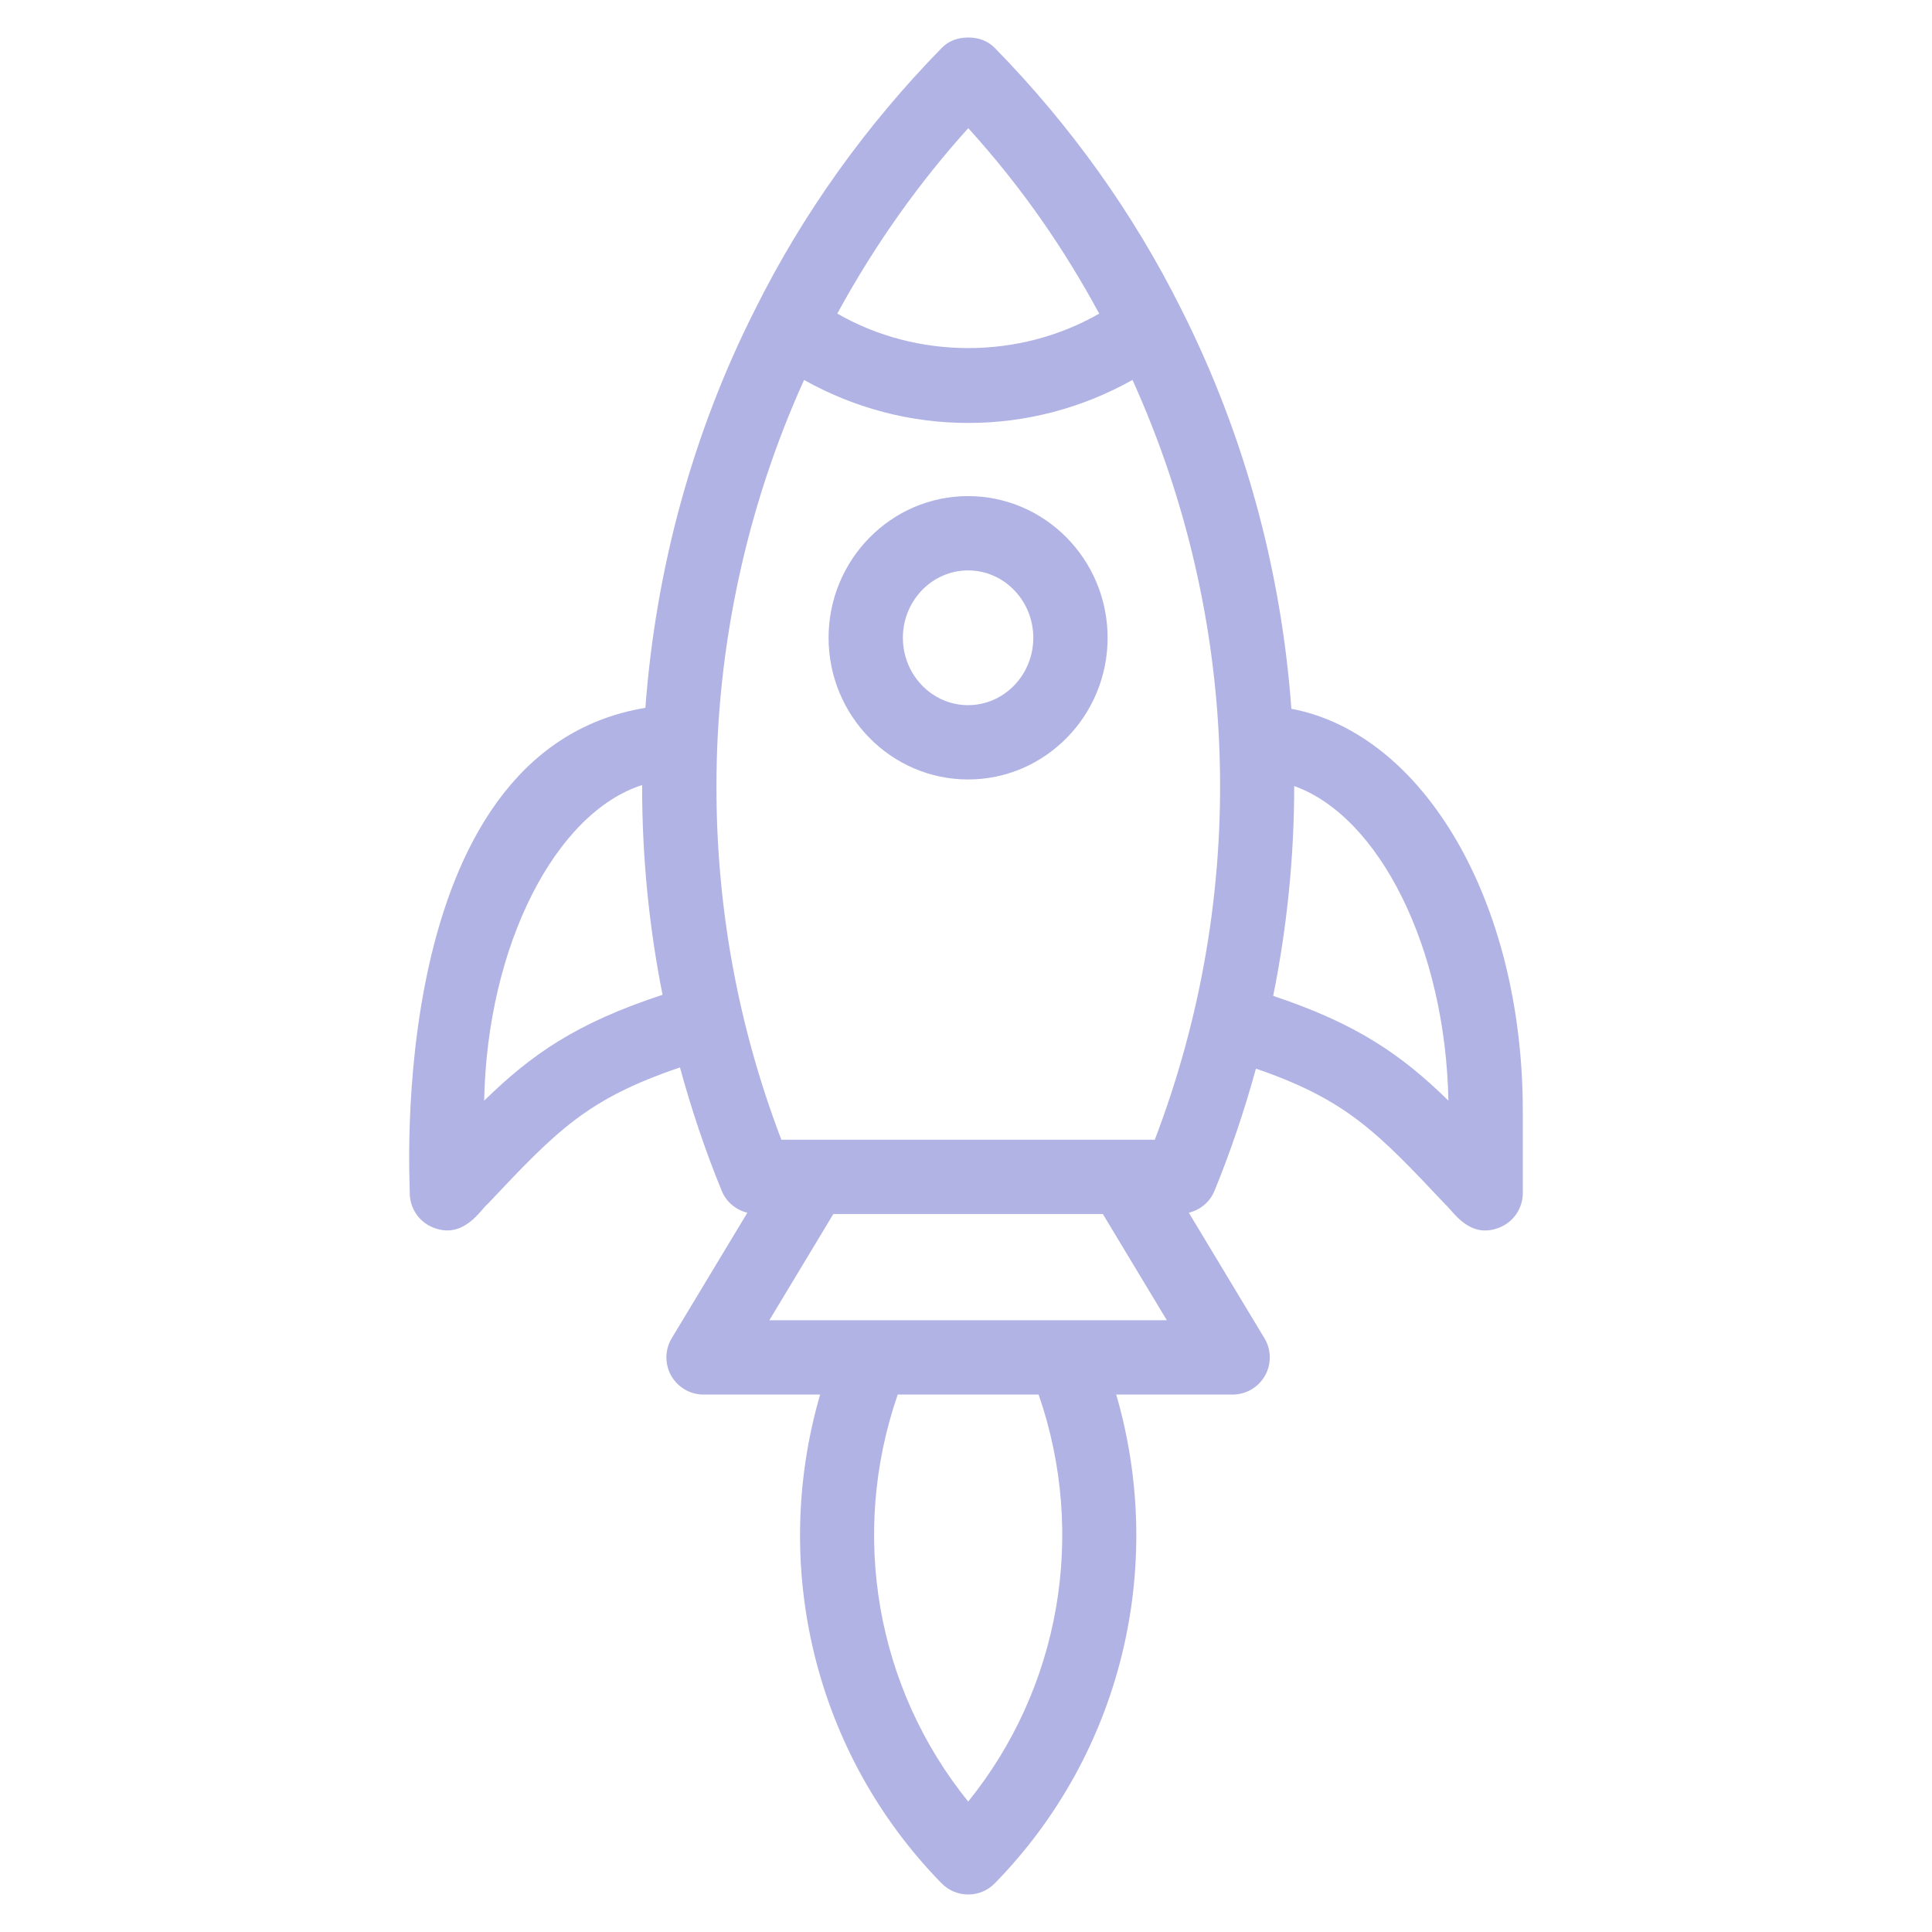 <svg width="78" height="78" viewBox="0 0 78 78" fill="none" xmlns="http://www.w3.org/2000/svg">
<path d="M49.029 48.084C49.695 46.463 50.246 44.812 50.706 43.143C54.347 44.397 55.58 45.681 58.35 48.623C58.658 48.885 59.318 50.048 60.534 49.56C61.105 49.333 61.48 48.781 61.48 48.166V44.866C61.48 36.393 57.473 29.626 52.136 28.615C51.732 23.057 50.256 17.573 47.694 12.488C45.768 8.624 43.234 5.073 40.164 1.937C39.911 1.679 39.531 1.498 39.035 1.515C38.644 1.529 38.302 1.649 38.019 1.937C34.946 5.077 32.412 8.627 30.491 12.48C27.976 17.448 26.473 22.957 26.056 28.577C15.409 30.34 16.576 48.016 16.543 48.166C16.543 48.781 16.918 49.333 17.489 49.56C18.735 50.06 19.435 48.793 19.676 48.621C22.479 45.643 23.704 44.365 27.452 43.096C27.915 44.784 28.469 46.451 29.141 48.084C29.326 48.533 29.715 48.848 30.173 48.961L27.119 54.028C26.84 54.492 26.832 55.069 27.097 55.54C27.364 56.011 27.863 56.302 28.404 56.302H33.111C31.086 63.263 32.899 70.81 38.016 76.036C38.606 76.636 39.571 76.636 40.161 76.036C45.277 70.809 47.089 63.263 45.065 56.302H49.764C50.305 56.302 50.804 56.011 51.071 55.54C51.336 55.069 51.329 54.492 51.049 54.028L47.996 48.961C48.454 48.848 48.844 48.533 49.029 48.084ZM52.25 31.735C55.673 32.956 58.356 38.245 58.476 44.435C56.587 42.591 54.805 41.343 51.402 40.206C51.966 37.406 52.25 34.569 52.25 31.735ZM19.547 44.437C19.669 38.155 22.432 32.813 25.926 31.694C25.926 31.714 25.924 31.733 25.924 31.753C25.924 34.6 26.201 37.41 26.749 40.162C23.257 41.31 21.461 42.567 19.547 44.437ZM39.092 5.174C41.328 7.645 42.987 10.098 44.378 12.661C41.153 14.517 37.029 14.517 33.804 12.661C35.364 9.79 37.194 7.272 39.092 5.174ZM39.089 72.733C35.38 68.152 34.291 61.945 36.244 56.302H41.932C43.884 61.945 42.796 68.152 39.089 72.733ZM31.06 53.302L33.644 49.014H44.525L47.109 53.302C43.647 53.302 37.002 53.302 31.06 53.302ZM46.622 46.014C46.34 46.014 31.141 46.014 31.546 46.014C29.806 41.46 28.924 36.667 28.924 31.753C28.924 26.079 30.151 20.446 32.462 15.34C34.49 16.474 36.748 17.076 39.092 17.076C41.436 17.076 43.694 16.474 45.722 15.339C50.096 25.01 50.432 36.044 46.622 46.014Z" fill="#B1B3E4"/>
<path d="M39.084 20.029C35.979 20.029 33.452 22.595 33.452 25.749C33.452 28.903 35.979 31.469 39.084 31.469C42.19 31.469 44.717 28.903 44.717 25.749C44.717 22.595 42.19 20.029 39.084 20.029ZM39.084 28.469C37.633 28.469 36.452 27.249 36.452 25.749C36.452 24.249 37.633 23.029 39.084 23.029C40.536 23.029 41.717 24.249 41.717 25.749C41.717 27.249 40.536 28.469 39.084 28.469Z" fill="#B1B3E4"/>
</svg>
